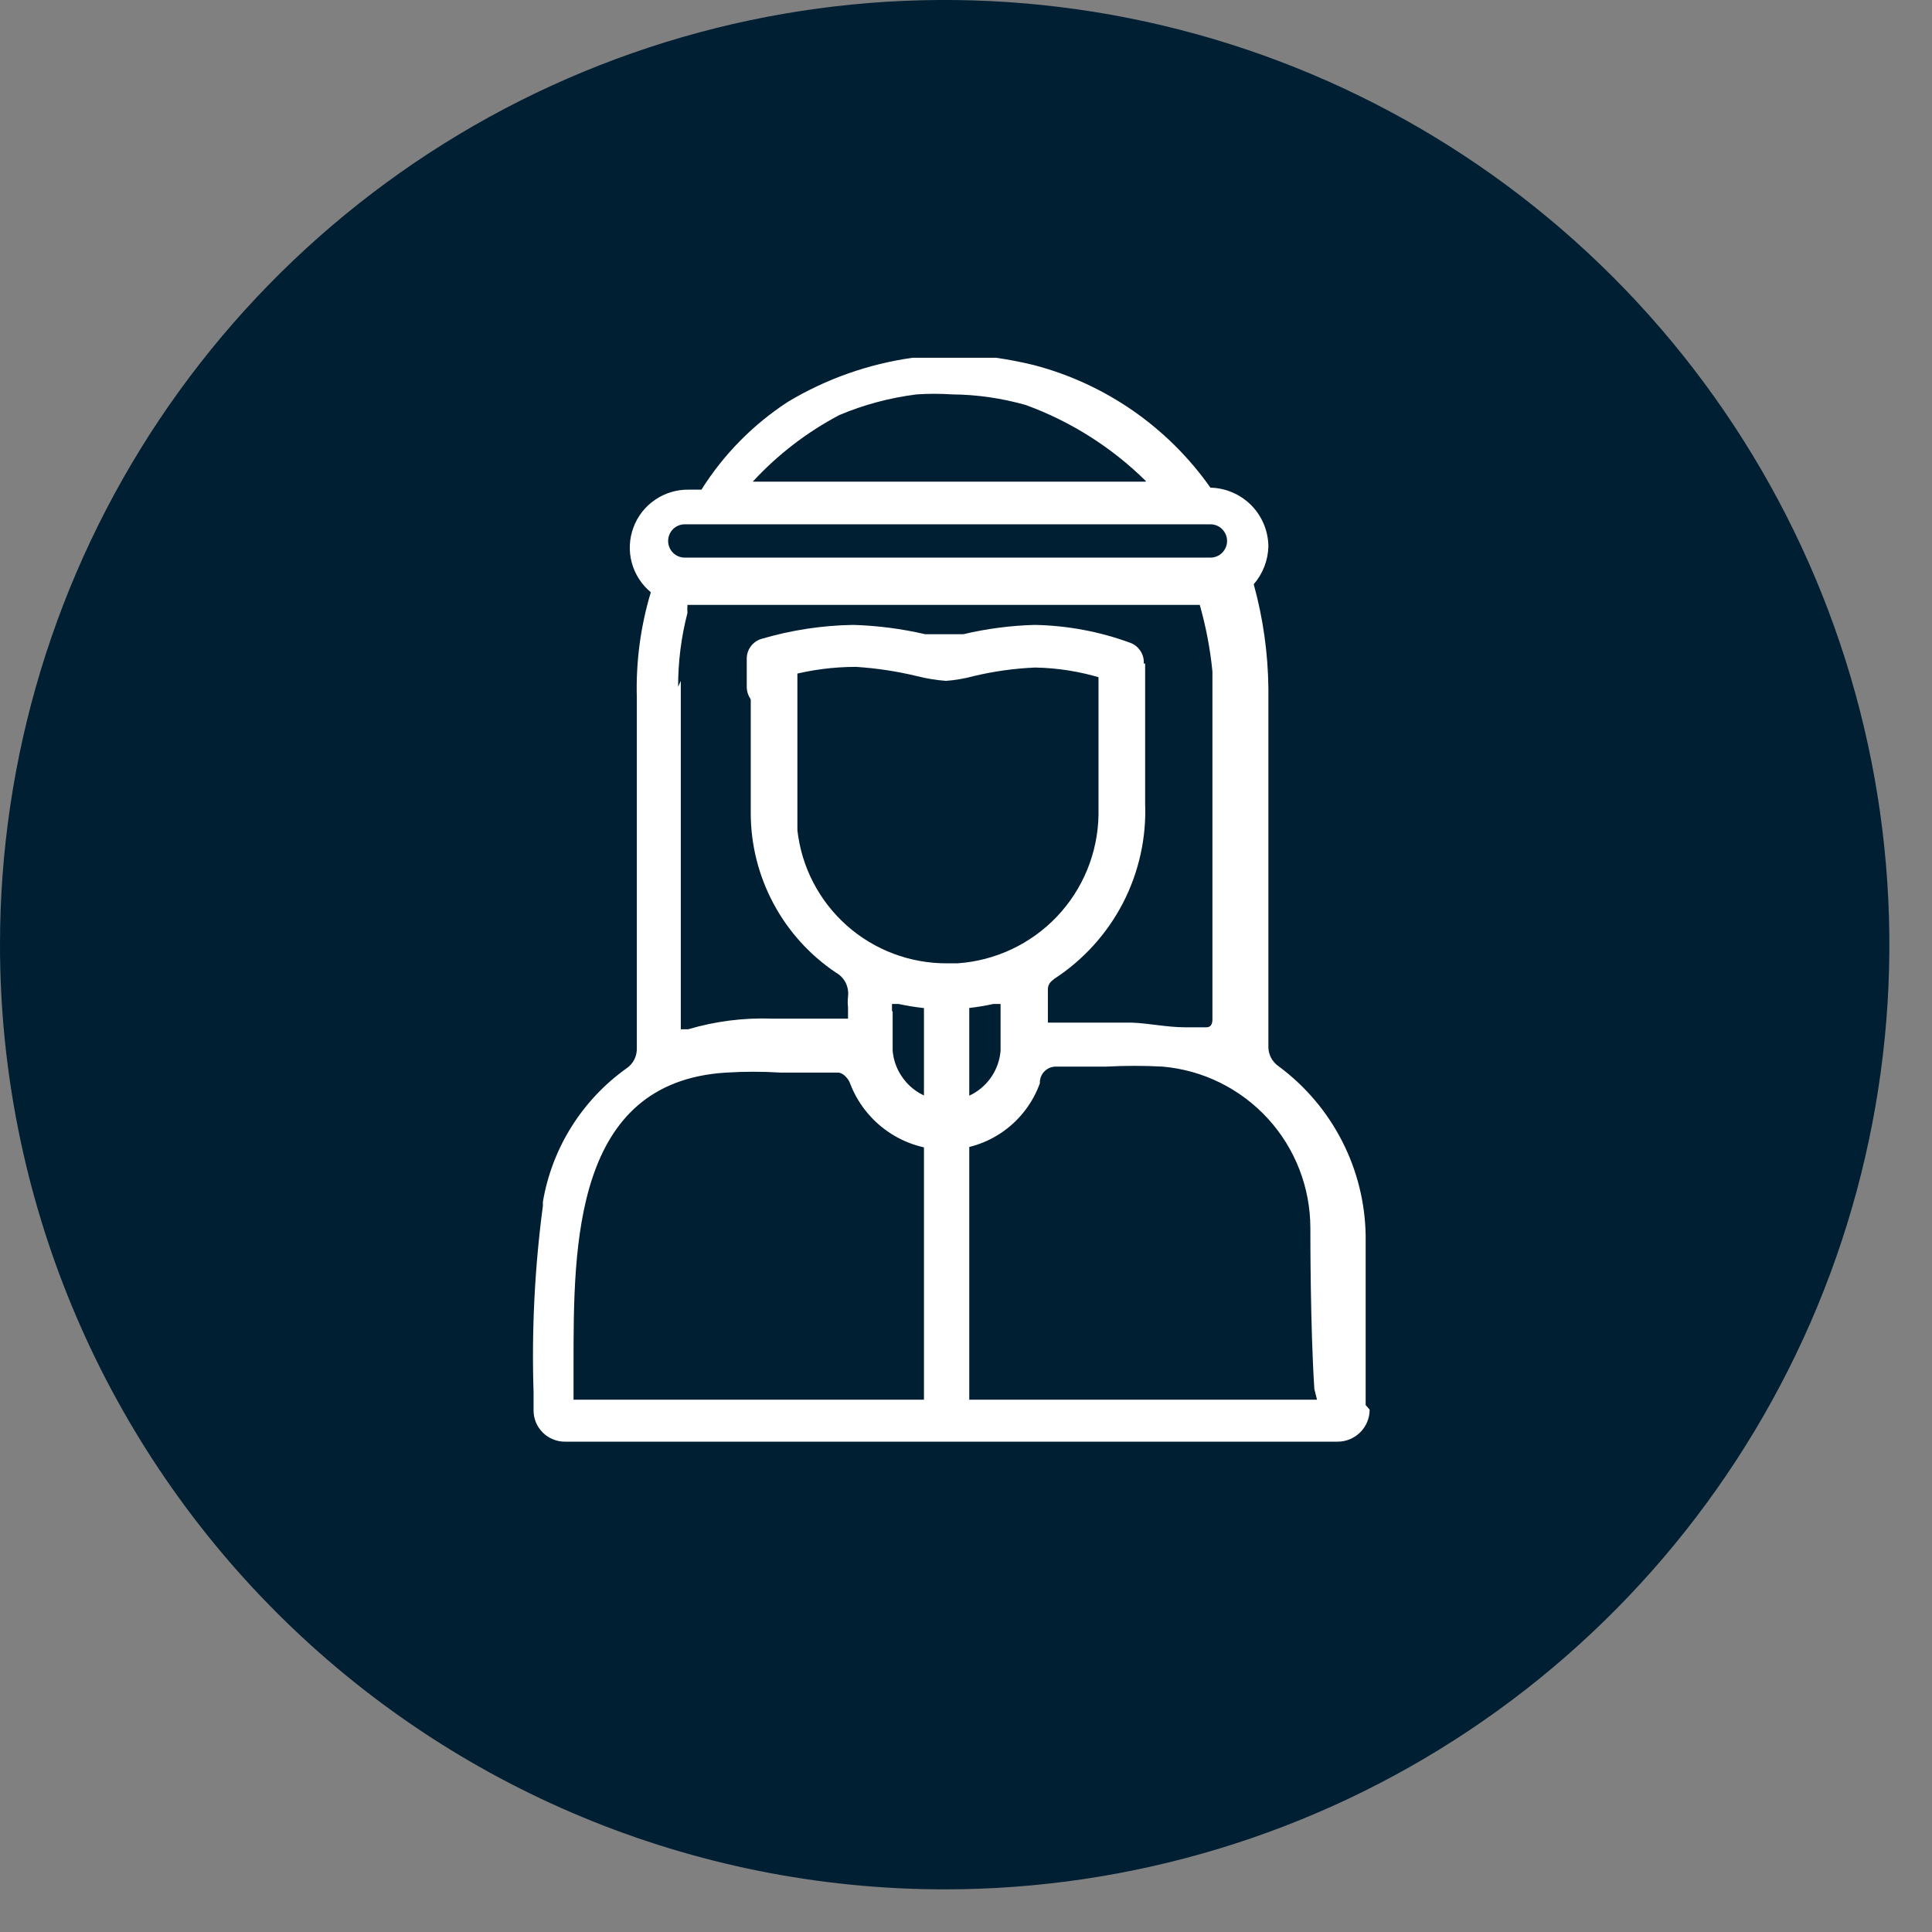 <svg width="29" height="29" viewBox="0 0 29 29" fill="none" xmlns="http://www.w3.org/2000/svg">
<rect x="0" y="0" width="29" height="29" fill="#808080" stroke="none"/>
<path d="M14.17 28.36C16.975 28.362 19.718 27.532 22.051 25.975C24.384 24.418 26.203 22.204 27.278 19.613C28.352 17.023 28.635 14.171 28.089 11.42C27.543 8.668 26.193 6.141 24.21 4.157C22.228 2.173 19.701 0.821 16.95 0.273C14.199 -0.275 11.348 0.005 8.756 1.078C6.164 2.151 3.949 3.969 2.39 6.301C0.832 8.633 6.97502e-07 11.375 0 14.18C-9.34747e-07 17.939 1.493 21.544 4.15 24.203C6.807 26.862 10.411 28.357 14.17 28.36Z" fill="#001F33"/>
<path d="M19.769 21.01H8.609V20.48C8.609 18.69 8.609 16.24 10.899 16.1C11.172 16.083 11.445 16.083 11.719 16.1H12.579C12.659 16.1 12.739 16.2 12.759 16.26C12.87 16.554 13.069 16.807 13.328 16.986C13.587 17.165 13.894 17.26 14.209 17.26C14.516 17.256 14.815 17.158 15.065 16.979C15.315 16.8 15.505 16.549 15.609 16.26C15.607 16.228 15.613 16.195 15.624 16.165C15.635 16.135 15.653 16.107 15.675 16.084C15.698 16.06 15.725 16.042 15.754 16.029C15.784 16.017 15.816 16.01 15.849 16.01H16.609C16.888 15.995 17.169 15.995 17.449 16.01C18.054 16.062 18.618 16.34 19.029 16.788C19.44 17.236 19.668 17.822 19.669 18.43C19.669 18.58 19.669 19.94 19.729 20.85L19.769 21.01ZM13.389 15.18V15.07H13.489C13.722 15.121 13.96 15.148 14.199 15.15C14.437 15.149 14.675 15.122 14.909 15.07H15.019V15.37C15.019 15.51 15.019 15.64 15.019 15.77C15.003 15.974 14.911 16.165 14.761 16.304C14.611 16.444 14.413 16.521 14.209 16.52C14.004 16.518 13.808 16.44 13.659 16.302C13.509 16.163 13.416 15.973 13.399 15.77V15.18M10.179 10.31C10.178 9.936 10.225 9.562 10.319 9.2C10.316 9.16 10.316 9.12 10.319 9.08H18.009C18.102 9.407 18.166 9.742 18.199 10.08C18.199 11.48 18.199 12.5 18.199 13.88V15.3C18.199 15.38 18.169 15.42 18.109 15.42H17.789C17.519 15.42 17.249 15.36 16.989 15.35H15.729V15.15C15.729 15.05 15.729 14.95 15.729 14.85C15.729 14.75 15.809 14.71 15.829 14.69C16.263 14.407 16.617 14.015 16.856 13.555C17.094 13.094 17.209 12.579 17.189 12.06C17.189 11.59 17.189 10.81 17.189 9.96L16.489 10.02V12.23C16.48 12.8 16.257 13.346 15.864 13.759C15.471 14.172 14.937 14.422 14.369 14.46H14.219C13.663 14.463 13.125 14.261 12.71 13.892C12.294 13.522 12.03 13.012 11.969 12.46C11.969 12.28 11.969 10.03 11.969 10.03L11.269 9.91C11.269 9.91 11.269 10.68 11.269 10.82C11.269 11.28 11.269 11.75 11.269 12.21C11.27 12.683 11.388 13.148 11.611 13.564C11.834 13.981 12.156 14.337 12.549 14.6C12.611 14.635 12.662 14.688 12.694 14.752C12.726 14.817 12.738 14.889 12.729 14.96C12.723 15.013 12.723 15.067 12.729 15.12C12.729 15.12 12.729 15.18 12.729 15.21V15.29H11.589C11.163 15.275 10.737 15.329 10.329 15.45H10.219V10.22M18.419 8.12C18.419 8.186 18.392 8.25 18.345 8.297C18.299 8.344 18.235 8.37 18.169 8.37H10.279C10.212 8.37 10.149 8.344 10.102 8.297C10.055 8.25 10.029 8.186 10.029 8.12C10.029 8.054 10.055 7.99 10.102 7.943C10.149 7.896 10.212 7.87 10.279 7.87H18.169C18.235 7.87 18.299 7.896 18.345 7.943C18.392 7.99 18.419 8.054 18.419 8.12ZM17.199 7.23H11.299C11.672 6.825 12.112 6.487 12.599 6.23C12.969 6.074 13.36 5.97 13.759 5.92C13.935 5.908 14.112 5.908 14.289 5.92C14.664 5.923 15.038 5.977 15.399 6.08C16.073 6.326 16.687 6.715 17.199 7.22M20.499 21.09V21.01V20.93C20.499 20.14 20.499 18.79 20.499 18.55C20.492 18.055 20.371 17.569 20.145 17.128C19.92 16.688 19.596 16.305 19.199 16.01C19.148 15.976 19.107 15.93 19.078 15.876C19.05 15.821 19.037 15.761 19.039 15.7V10.33C19.033 9.803 18.959 9.278 18.819 8.77C18.956 8.611 19.034 8.41 19.039 8.2C19.036 7.969 18.944 7.748 18.782 7.584C18.619 7.42 18.399 7.325 18.169 7.32C17.531 6.413 16.592 5.761 15.519 5.48C15.331 5.434 15.14 5.397 14.949 5.37H14.709H13.859H13.699C13.037 5.463 12.402 5.687 11.829 6.03C11.305 6.371 10.861 6.821 10.529 7.35H10.339C10.158 7.347 9.982 7.4 9.833 7.502C9.684 7.603 9.57 7.749 9.508 7.918C9.445 8.087 9.436 8.271 9.483 8.446C9.53 8.62 9.63 8.775 9.769 8.89C9.615 9.402 9.544 9.935 9.559 10.47V13.1C9.559 13.98 9.559 14.85 9.559 15.73C9.561 15.791 9.548 15.852 9.52 15.906C9.492 15.961 9.45 16.007 9.399 16.04C8.735 16.516 8.285 17.235 8.149 18.04V18.1C8.026 19.028 7.979 19.964 8.009 20.9V21.17C8.009 21.232 8.021 21.293 8.044 21.35C8.068 21.407 8.103 21.459 8.146 21.502C8.19 21.546 8.242 21.581 8.299 21.604C8.356 21.628 8.417 21.64 8.479 21.64H20.079C20.206 21.64 20.328 21.589 20.418 21.499C20.508 21.409 20.559 21.287 20.559 21.16" fill="white"/>
<path d="M16.849 10.67C16.766 10.667 16.687 10.633 16.629 10.573C16.571 10.513 16.539 10.433 16.539 10.35V10.18C16.215 10.08 15.878 10.026 15.539 10.02C15.226 10.033 14.914 10.077 14.609 10.15C14.475 10.186 14.338 10.21 14.199 10.22C14.054 10.209 13.91 10.186 13.769 10.15C13.467 10.077 13.159 10.03 12.849 10.01C12.511 10.01 12.175 10.054 11.849 10.14V10.31C11.849 10.352 11.841 10.394 11.825 10.432C11.809 10.471 11.785 10.507 11.755 10.536C11.726 10.566 11.69 10.59 11.651 10.606C11.613 10.622 11.571 10.63 11.529 10.63C11.444 10.63 11.363 10.596 11.303 10.536C11.243 10.476 11.209 10.395 11.209 10.31V9.89C11.208 9.823 11.229 9.757 11.269 9.703C11.309 9.649 11.365 9.609 11.429 9.59C11.877 9.458 12.342 9.387 12.809 9.38C13.173 9.391 13.534 9.438 13.889 9.52H14.189H14.459C14.81 9.437 15.168 9.39 15.529 9.38C16.021 9.389 16.508 9.48 16.969 9.65C17.028 9.672 17.078 9.712 17.114 9.764C17.15 9.816 17.169 9.877 17.169 9.94V10.34C17.169 10.425 17.135 10.506 17.075 10.566C17.015 10.626 16.934 10.66 16.849 10.66" fill="white"/>
<path d="M14.549 14.87H13.869V21.2H14.549V14.87Z" fill="white"/>
</svg>
